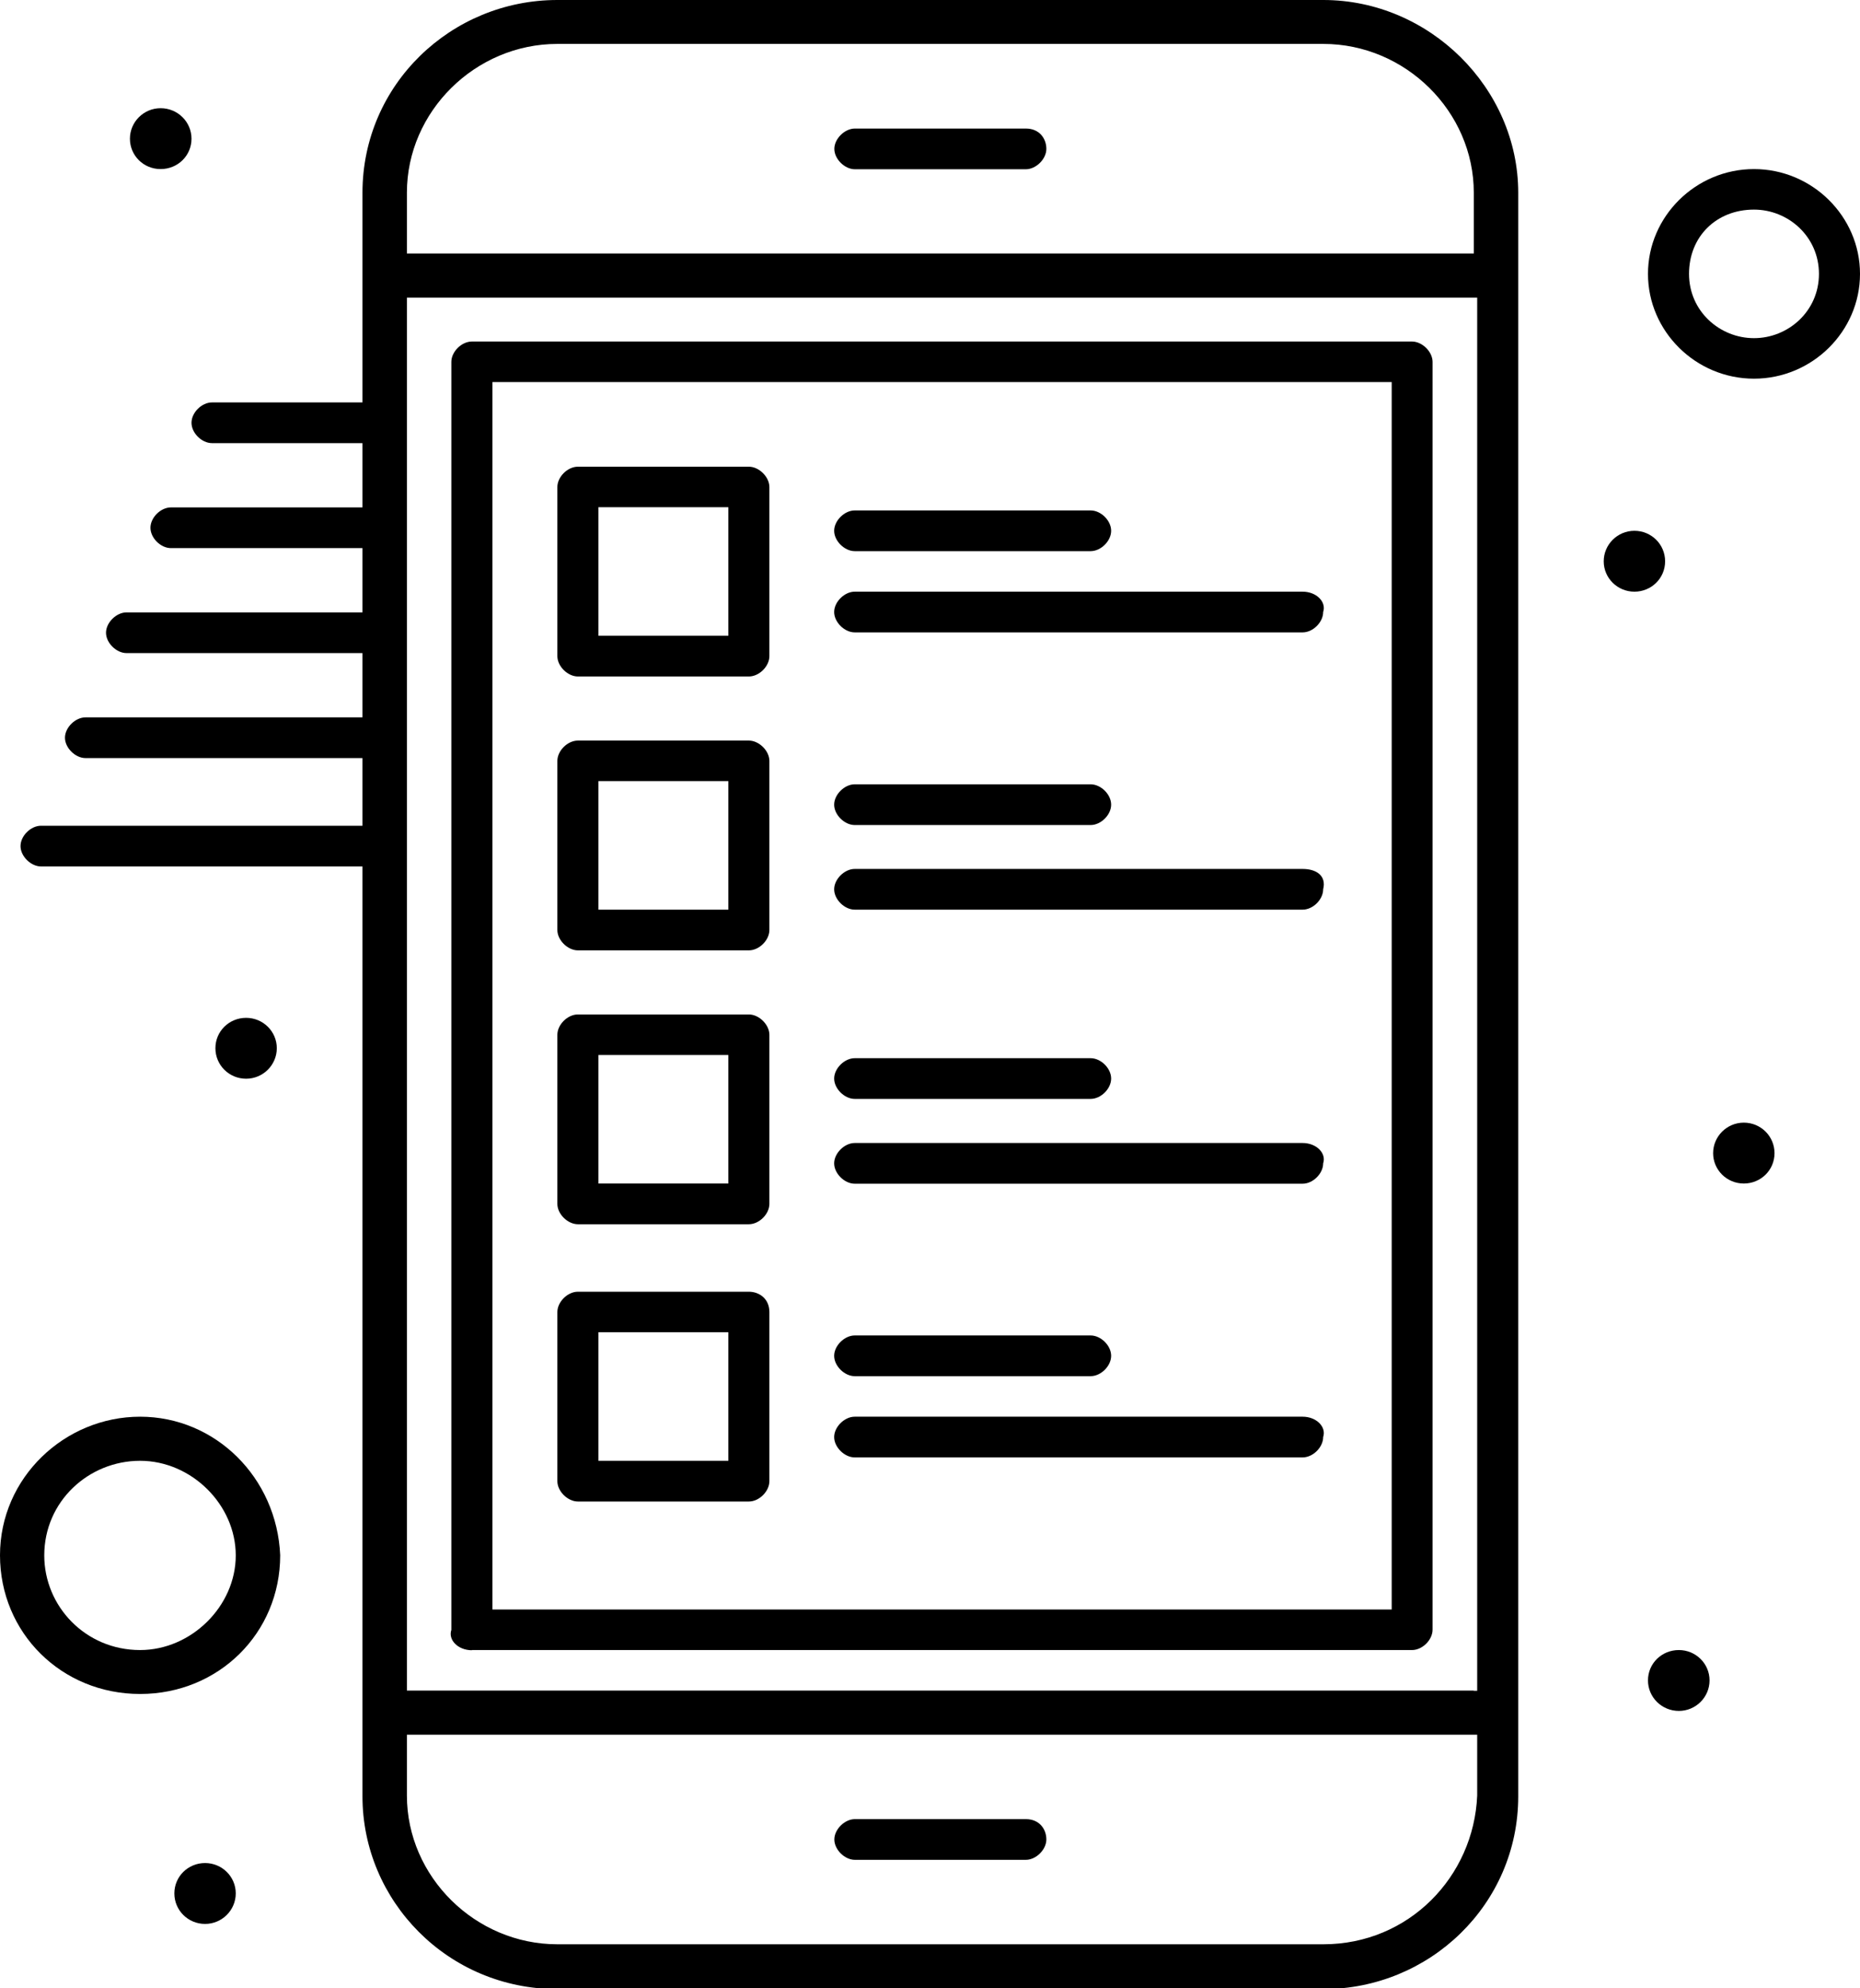 <svg xmlns="http://www.w3.org/2000/svg" id="_1" data-name="1" viewBox="0 0 104.22 111.36"><g id="_608_Checklist_Clipboard_Mobile_List" data-name="608, Checklist, Clipboard, Mobile, List"><g><path d="M57.48,7.2h-9.58c-.57,0-1.15.57-1.15,1.14s.58,1.14,1.15,1.14h9.58c.57,0,1.15-.57,1.15-1.14s-.38-1.14-1.15-1.14Z"></path><path d="M57.48,101.89h-9.58c-.57,0-1.15.57-1.15,1.14s.58,1.14,1.15,1.14h9.58c.57,0,1.15-.57,1.15-1.14s-.38-1.14-1.15-1.14Z"></path><path d="M74.14,0H31.23c-5.94,0-10.92,4.73-10.92,10.8v11.74h-8.43c-.58,0-1.15.57-1.15,1.14s.57,1.14,1.15,1.14h8.43v3.6h-10.73c-.58,0-1.15.57-1.15,1.14s.57,1.14,1.15,1.14h10.73v3.6H7.09c-.57,0-1.15.57-1.15,1.14s.58,1.14,1.15,1.14h13.22v3.6H4.79c-.57,0-1.15.57-1.15,1.14s.58,1.14,1.15,1.14h15.52v3.79H2.3c-.58,0-1.15.57-1.15,1.14s.58,1.14,1.15,1.14h18.01v52.08c0,5.87,4.79,10.8,10.92,10.8h42.92c5.94,0,10.92-4.73,10.92-10.8V10.8c0-5.87-4.98-10.8-10.92-10.8ZM82.57,94.69H22.8V16.67h59.97v78.03h-.19ZM74.14,108.9H31.23c-4.6,0-8.43-3.79-8.43-8.33v-3.41h59.97v3.41c-.19,4.54-3.83,8.33-8.62,8.33ZM82.57,14.2H22.8v-3.41c0-4.54,3.83-8.33,8.43-8.33h42.92c4.6,0,8.43,3.79,8.43,8.33v3.41Z"></path><path d="M9,6.06c.95,0,1.73.76,1.73,1.71s-.77,1.7-1.73,1.7-1.72-.76-1.72-1.7.77-1.71,1.72-1.71Z"></path><path d="M13.79,57.01c.95,0,1.72.76,1.72,1.7s-.77,1.71-1.72,1.71-1.72-.76-1.72-1.71.77-1.7,1.72-1.7Z"></path><path d="M11.49,104.35c.95,0,1.72.76,1.72,1.7s-.77,1.71-1.72,1.71-1.72-.76-1.72-1.71.77-1.7,1.72-1.7Z"></path><path d="M91.58,29.73c.95,0,1.72.76,1.72,1.71s-.77,1.7-1.72,1.7-1.72-.76-1.72-1.7.77-1.71,1.72-1.71Z"></path><path d="M97.71,62.88c.95,0,1.72.76,1.72,1.71s-.77,1.7-1.72,1.7-1.72-.76-1.72-1.7.77-1.71,1.72-1.71Z"></path><path d="M94.07,92.42c.95,0,1.72.76,1.72,1.7s-.77,1.71-1.72,1.71-1.73-.76-1.73-1.71.77-1.7,1.73-1.7Z"></path><path d="M98.28,9.47c-3.26,0-5.94,2.65-5.94,5.87s2.68,5.87,5.94,5.87,5.94-2.65,5.94-5.87-2.68-5.87-5.94-5.87ZM98.28,18.94c-1.92,0-3.64-1.51-3.64-3.6s1.53-3.6,3.64-3.6c1.92,0,3.64,1.51,3.64,3.6s-1.72,3.6-3.64,3.6Z"></path><path d="M7.85,79.35c-4.22,0-7.85,3.41-7.85,7.76s3.45,7.77,7.85,7.77,7.85-3.41,7.85-7.77c-.19-4.36-3.64-7.76-7.85-7.76ZM7.85,92.42c-3.07,0-5.37-2.46-5.37-5.3,0-3.03,2.49-5.3,5.37-5.3s5.36,2.46,5.36,5.3-2.49,5.3-5.36,5.3Z"></path><path d="M26.44,92.42h52.68c.58,0,1.15-.57,1.15-1.14V20.27c0-.57-.58-1.14-1.15-1.14H26.44c-.58,0-1.15.57-1.15,1.14v71.02c-.19.57.38,1.14,1.15,1.14ZM27.59,21.4h50.39v68.75H27.59V21.4Z"></path><path d="M41.96,26.14h-9.58c-.58,0-1.15.57-1.15,1.14v9.47c0,.57.58,1.14,1.15,1.14h9.58c.58,0,1.15-.57,1.15-1.14v-9.47c0-.57-.58-1.14-1.15-1.14ZM40.81,35.61h-7.28v-7.2h7.28v7.2Z"></path><path d="M72.99,33.14h-25.1c-.57,0-1.15.57-1.15,1.14s.58,1.14,1.15,1.14h25.1c.58,0,1.15-.57,1.15-1.14.19-.57-.38-1.14-1.15-1.14Z"></path><path d="M47.89,30.87h13.22c.58,0,1.15-.57,1.15-1.14s-.57-1.14-1.15-1.14h-13.22c-.57,0-1.15.57-1.15,1.14s.58,1.14,1.15,1.14Z"></path><path d="M41.96,41.48h-9.58c-.58,0-1.15.57-1.15,1.14v9.47c0,.57.58,1.14,1.15,1.14h9.58c.58,0,1.15-.57,1.15-1.14v-9.47c0-.57-.58-1.14-1.15-1.14ZM40.81,50.95h-7.28v-7.2h7.28v7.2Z"></path><path d="M72.99,48.67h-25.1c-.57,0-1.15.57-1.15,1.14s.58,1.14,1.15,1.14h25.1c.58,0,1.15-.57,1.15-1.14.19-.76-.38-1.14-1.15-1.14Z"></path><path d="M47.89,46.21h13.22c.58,0,1.15-.57,1.15-1.14s-.57-1.14-1.15-1.14h-13.22c-.57,0-1.15.57-1.15,1.14s.58,1.14,1.15,1.14Z"></path><path d="M41.96,56.82h-9.58c-.58,0-1.15.57-1.15,1.14v9.47c0,.57.58,1.14,1.15,1.14h9.58c.58,0,1.15-.57,1.15-1.14v-9.47c0-.57-.58-1.14-1.15-1.14ZM40.81,66.29h-7.28v-7.2h7.28v7.2Z"></path><path d="M72.99,64.02h-25.1c-.57,0-1.15.57-1.15,1.14s.58,1.14,1.15,1.14h25.1c.58,0,1.15-.57,1.15-1.14.19-.57-.38-1.14-1.15-1.14Z"></path><path d="M47.89,61.55h13.22c.58,0,1.15-.57,1.15-1.14s-.57-1.14-1.15-1.14h-13.22c-.57,0-1.15.57-1.15,1.14s.58,1.14,1.15,1.14Z"></path><path d="M41.96,72.35h-9.58c-.58,0-1.15.57-1.15,1.14v9.47c0,.57.58,1.14,1.15,1.14h9.58c.58,0,1.15-.57,1.15-1.14v-9.47c0-.76-.58-1.14-1.15-1.14ZM40.81,81.82h-7.28v-7.2h7.28v7.2Z"></path><path d="M72.99,79.35h-25.1c-.57,0-1.15.57-1.15,1.14s.58,1.14,1.15,1.14h25.1c.58,0,1.15-.57,1.15-1.14.19-.57-.38-1.14-1.15-1.14Z"></path><path d="M47.89,77.08h13.22c.58,0,1.15-.57,1.15-1.14s-.57-1.14-1.15-1.14h-13.22c-.57,0-1.15.57-1.15,1.14s.58,1.14,1.15,1.14Z"></path></g></g></svg>